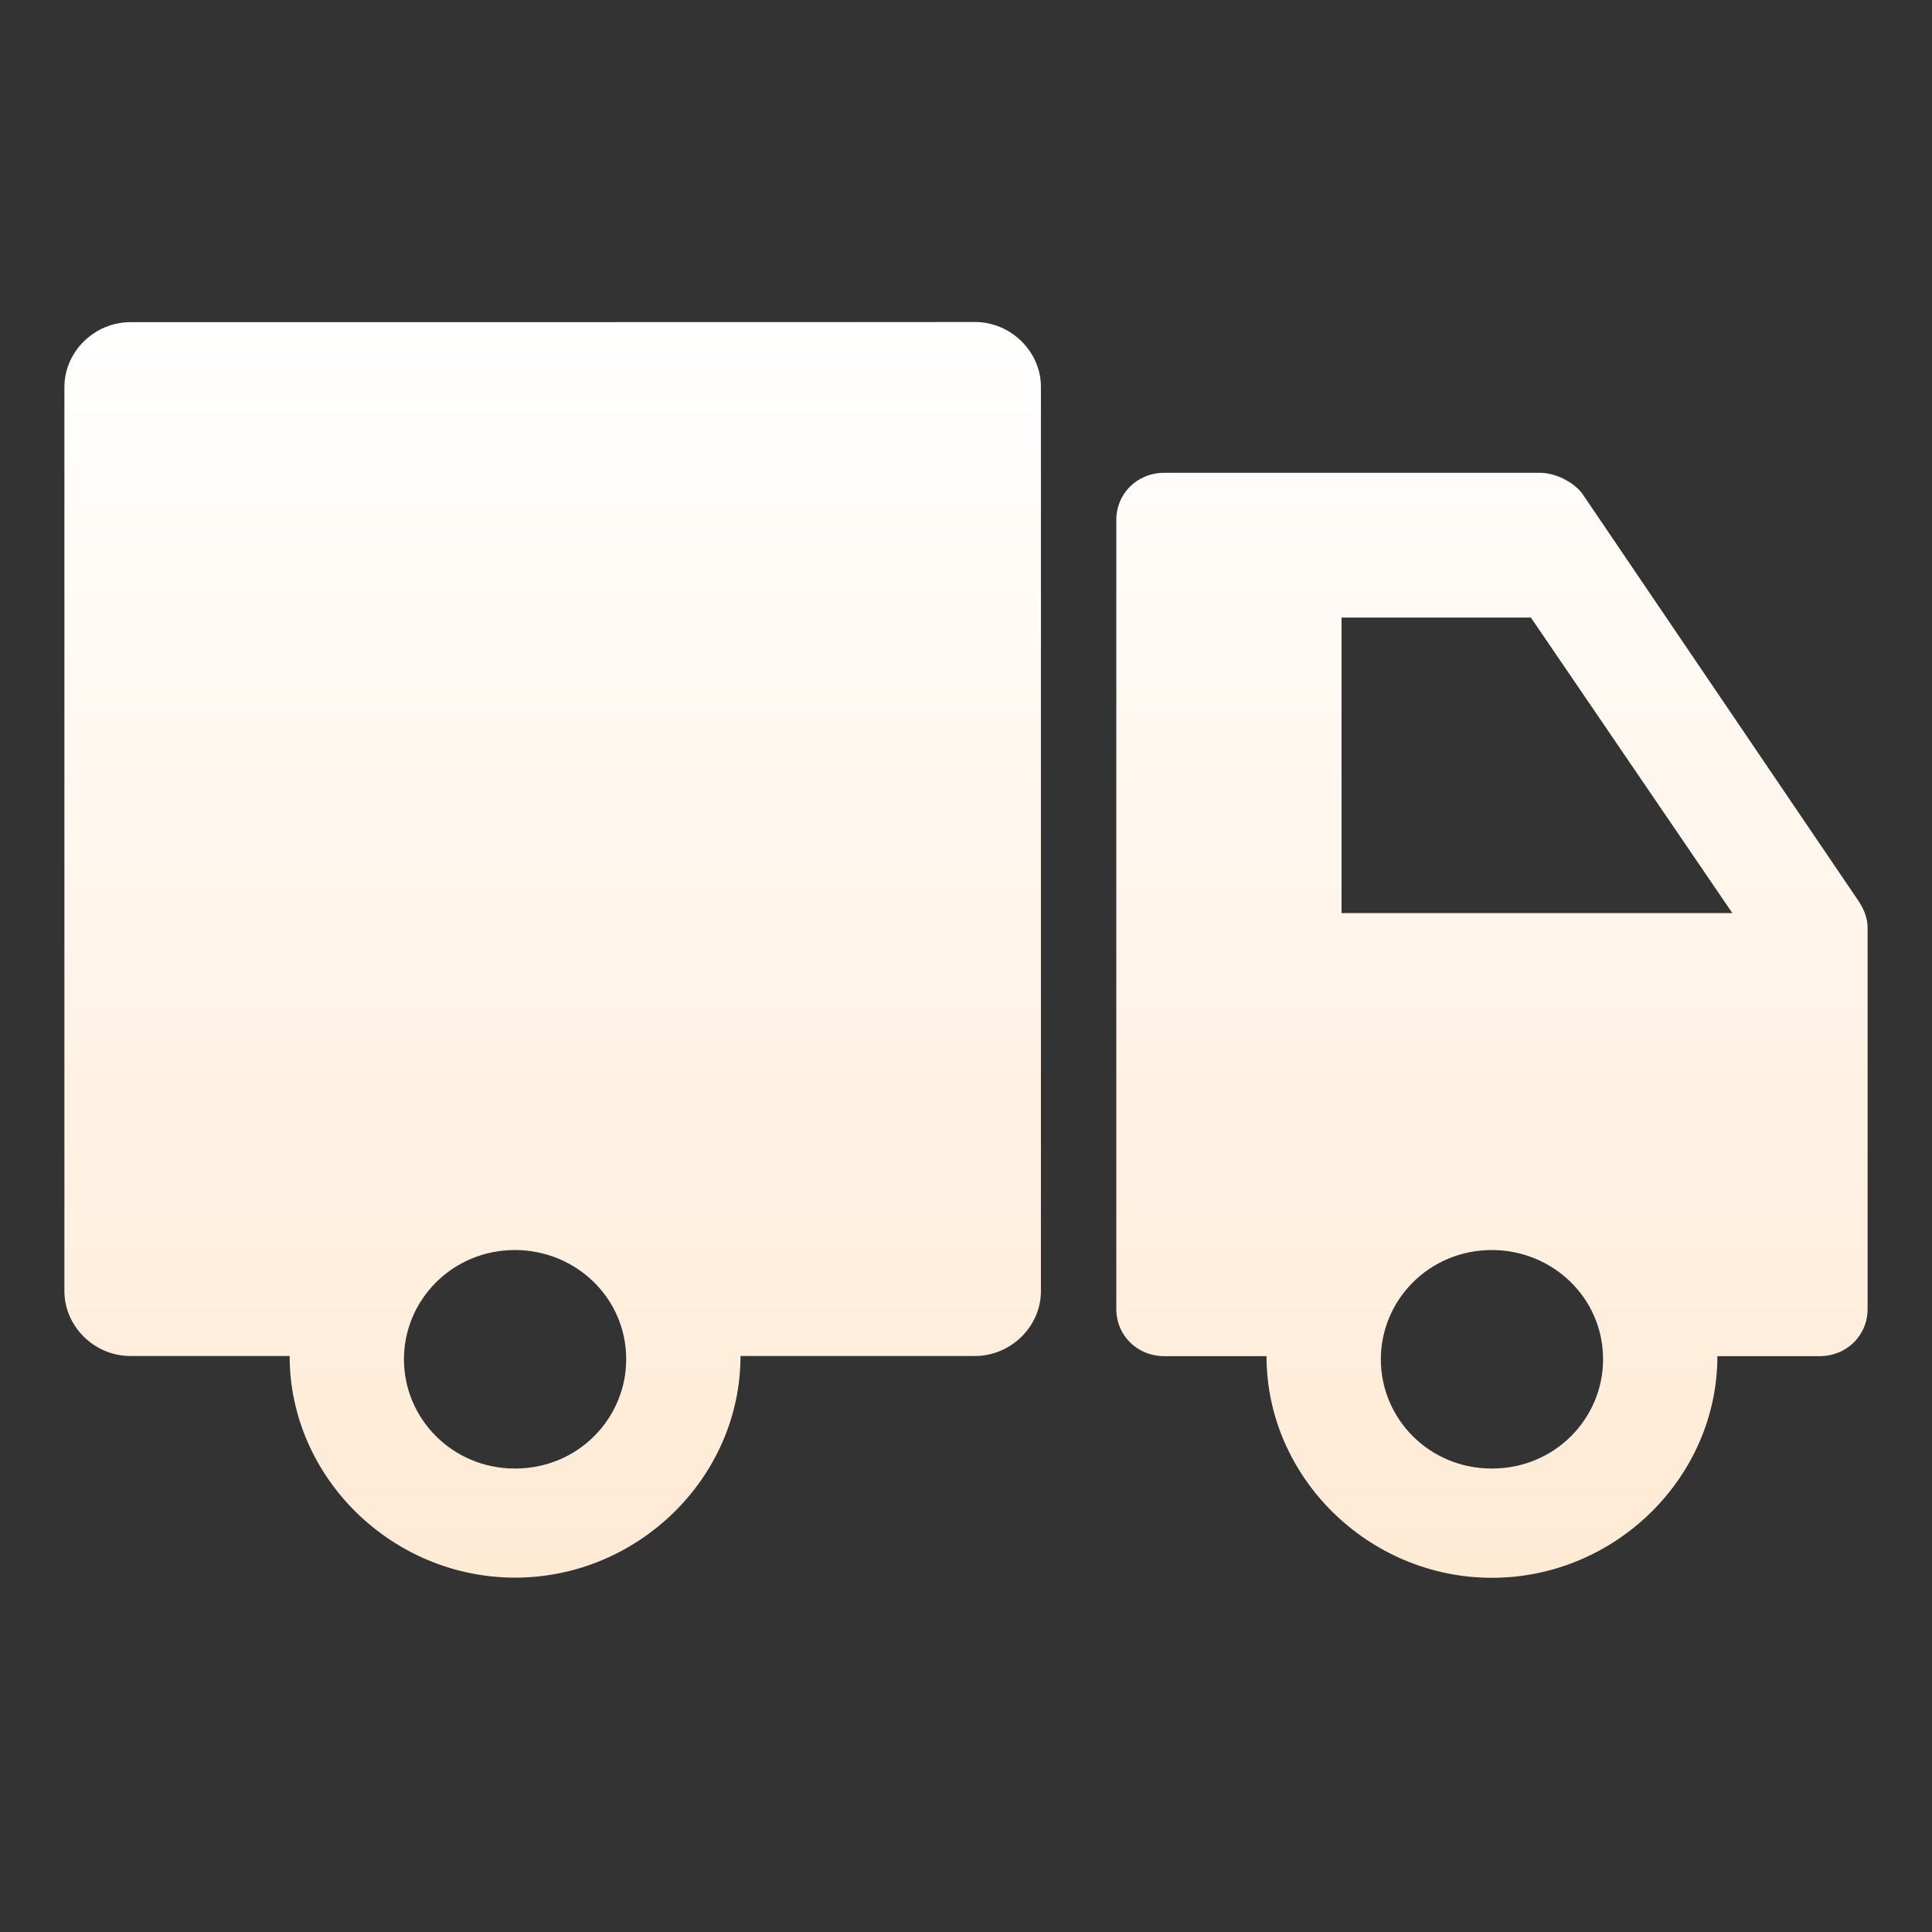 <svg width="60" height="60" viewBox="0 0 60 60" fill="none" xmlns="http://www.w3.org/2000/svg">
<rect x="0" y="0" width="60" height="60" fill="#333333" stroke="none"/>
<path d="M58 28.814V40.649C58 41.477 57.349 42.117 56.507 42.117H53.335C53.335 45.881 50.163 49 46.334 49C42.505 49 39.333 45.881 39.333 42.117H36.161C35.319 42.117 34.668 41.477 34.668 40.649V16.151C34.668 15.323 35.319 14.683 36.161 14.683H47.827C48.292 14.683 48.855 14.958 49.134 15.323L57.721 27.986C57.907 28.266 58 28.54 58 28.814ZM41.663 28.357H53.8L47.543 19.179H41.663V28.357ZM46.334 45.607C48.292 45.607 49.785 44.048 49.785 42.214C49.785 40.289 48.199 38.821 46.334 38.821C44.376 38.821 42.883 40.38 42.883 42.214C42.883 44.048 44.37 45.607 46.334 45.607ZM30.276 10C31.397 10 32.327 10.919 32.327 12.016V40.096C32.327 41.198 31.392 42.112 30.276 42.112H22.997C22.997 45.876 19.824 48.995 15.996 48.995C12.167 48.995 8.995 45.876 8.995 42.112H4.051C2.93 42.112 2 41.193 2 40.096V12.022C2 10.919 2.935 10.005 4.051 10.005C4.051 10.005 30.276 10.005 30.276 10ZM15.996 45.607C17.954 45.607 19.447 44.048 19.447 42.214C19.447 40.289 17.861 38.821 15.996 38.821C14.038 38.821 12.545 40.38 12.545 42.214C12.545 44.048 14.038 45.607 15.996 45.607Z" fill="url(#paint0_linear_153_6252)"/>
<defs>
<linearGradient id="paint0_linear_153_6252" x1="30" y1="10" x2="30" y2="49" gradientUnits="userSpaceOnUse">
<stop stop-color="white"/>
<stop offset="1" stop-color="#FFEAD4"/>
</linearGradient>
</defs>
</svg>
